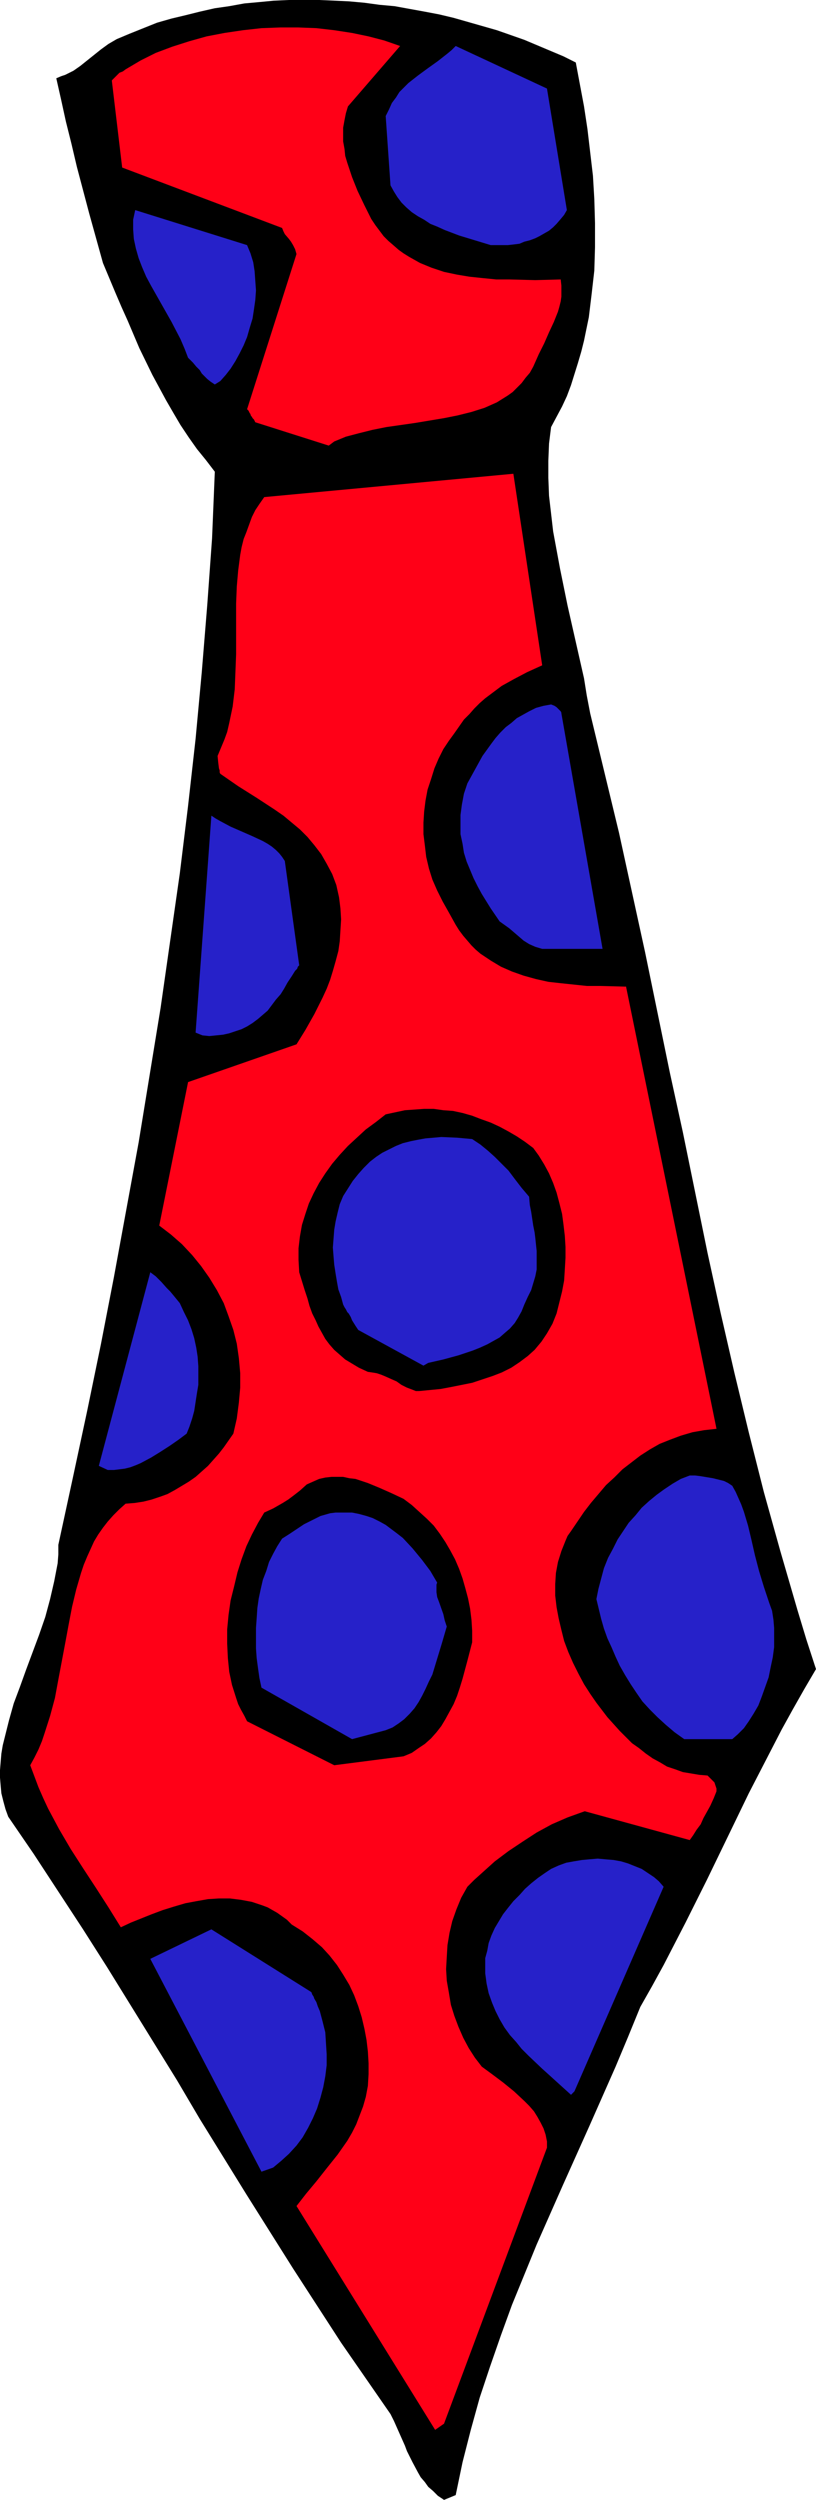 <?xml version="1.0" encoding="UTF-8" standalone="no"?>
<svg
   version="1.0"
   width="50.841mm"
   height="155.668mm"
   id="svg15"
   sodipodi:docname="Tie - Neck 08.wmf"
   xmlns:inkscape="http://www.inkscape.org/namespaces/inkscape"
   xmlns:sodipodi="http://sodipodi.sourceforge.net/DTD/sodipodi-0.dtd"
   xmlns="http://www.w3.org/2000/svg"
   xmlns:svg="http://www.w3.org/2000/svg">
  <sodipodi:namedview
     id="namedview15"
     pagecolor="#ffffff"
     bordercolor="#000000"
     borderopacity="0.25"
     inkscape:showpageshadow="2"
     inkscape:pageopacity="0.0"
     inkscape:pagecheckerboard="0"
     inkscape:deskcolor="#d1d1d1"
     inkscape:document-units="mm" />
  <defs
     id="defs1">
    <pattern
       id="WMFhbasepattern"
       patternUnits="userSpaceOnUse"
       width="6"
       height="6"
       x="0"
       y="0" />
  </defs>
  <path
     style="fill:#000000;fill-opacity:1;fill-rule:evenodd;stroke:none"
     d="m 107.31,587.222 1.616,-7.756 1.939,-7.595 2.101,-7.595 2.424,-7.272 2.586,-7.433 2.586,-7.11 2.909,-7.11 2.909,-7.11 6.141,-13.897 6.303,-14.058 6.141,-13.897 2.909,-6.948 2.909,-7.11 2.747,-4.848 2.747,-5.009 5.172,-10.019 5.01,-10.019 5.01,-10.342 4.848,-10.019 5.172,-10.019 2.586,-5.009 2.586,-4.686 2.747,-4.848 2.747,-4.686 -2.263,-6.948 -2.101,-6.948 -4.04,-13.897 -3.879,-13.897 -3.555,-14.058 -3.394,-14.058 -3.232,-14.058 -3.071,-14.058 -2.909,-14.22 -2.909,-14.22 -3.071,-14.058 -5.818,-28.278 -3.071,-14.058 -3.071,-14.058 -3.394,-14.058 -3.394,-14.058 -0.808,-4.201 -0.646,-4.04 -1.939,-8.564 -1.939,-8.564 -1.778,-8.726 -0.808,-4.363 -0.808,-4.363 -0.485,-4.201 -0.485,-4.201 -0.162,-4.201 v -4.04 l 0.162,-4.04 0.485,-3.878 1.293,-2.424 1.293,-2.424 1.131,-2.424 0.97,-2.585 0.808,-2.585 0.808,-2.585 0.808,-2.747 0.646,-2.585 1.131,-5.494 0.646,-5.333 0.646,-5.656 0.162,-5.494 v -5.656 l -0.162,-5.656 -0.323,-5.494 -0.646,-5.494 -0.646,-5.494 -0.808,-5.333 -0.97,-5.171 -0.97,-5.171 -2.909,-1.454 -3.071,-1.293 -3.071,-1.293 -3.071,-1.293 L 120.238,8.241 117.006,7.11 113.612,6.14 106.825,4.201 103.431,3.393 100.037,2.747 96.482,2.101 92.926,1.454 89.371,1.131 85.815,0.646 82.26,0.323 78.866,0.162 75.149,0 H 71.594 68.038 l -3.555,0.162 -3.394,0.323 -3.555,0.323 -3.555,0.646 -3.394,0.485 -3.555,0.808 -3.232,0.808 -3.394,0.808 -3.394,0.97 -3.232,1.293 -3.232,1.293 -3.071,1.293 -1.939,1.131 -1.778,1.293 -1.616,1.293 -1.616,1.293 -1.616,1.293 -1.616,1.131 -1.939,0.97 -0.97,0.323 -1.131,0.485 1.131,5.009 1.131,5.171 1.293,5.171 1.293,5.494 1.454,5.494 1.454,5.494 1.616,5.817 1.616,5.817 2.909,6.948 1.454,3.393 1.454,3.232 2.747,6.464 3.071,6.302 3.232,5.979 1.778,3.07 1.616,2.747 1.939,2.909 1.939,2.747 2.101,2.585 2.101,2.747 -0.646,15.674 -1.131,15.674 -1.293,15.836 -1.454,15.674 -1.778,15.836 -1.939,15.836 -2.263,15.836 -2.263,15.836 -2.586,15.836 -2.586,15.836 -2.909,15.836 -2.909,15.836 -3.071,15.836 -3.232,15.674 -3.394,15.836 -3.394,15.674 v 2.262 l -0.162,2.101 -0.808,4.201 -0.97,4.201 -1.131,4.201 -1.454,4.201 -3.071,8.241 -1.454,4.04 -1.454,3.878 -1.131,4.04 -0.97,3.878 -0.485,1.939 -0.323,1.939 -0.162,1.939 L 0,416.582 v 1.778 l 0.162,1.939 0.162,1.778 0.485,1.939 0.485,1.778 0.646,1.778 5.98,8.726 5.818,8.888 5.818,8.888 5.656,8.888 10.99,17.775 5.495,8.888 5.333,9.049 10.99,17.775 10.99,17.452 5.656,8.726 5.656,8.726 5.818,8.403 5.818,8.403 0.808,1.616 0.646,1.454 1.293,2.909 0.646,1.454 0.485,1.293 1.293,2.585 1.293,2.424 0.646,1.131 0.97,1.131 0.808,1.131 1.131,0.97 1.131,1.131 1.454,0.97 z"
     id="path1" />
  <path
     style="fill:#ff0017;fill-opacity:1;fill-rule:evenodd;stroke:none"
     d="m 104.562,570.417 24.242,-64.96 v -1.454 l -0.323,-1.616 -0.485,-1.454 -0.646,-1.293 -0.808,-1.454 -0.808,-1.293 -1.131,-1.293 -1.131,-1.131 -2.424,-2.262 -2.586,-2.101 -2.586,-1.939 -2.424,-1.778 -1.616,-2.101 -1.454,-2.262 -1.293,-2.424 -1.131,-2.585 -0.97,-2.585 -0.808,-2.585 -0.485,-2.909 -0.485,-2.747 -0.162,-2.747 0.162,-2.909 0.162,-2.747 0.485,-2.909 0.646,-2.747 0.97,-2.747 1.131,-2.747 1.454,-2.585 1.616,-1.616 1.616,-1.454 3.232,-2.909 3.232,-2.424 3.394,-2.262 3.232,-2.101 3.555,-1.939 3.717,-1.616 4.04,-1.454 24.726,6.787 0.808,-1.131 0.808,-1.293 0.97,-1.293 0.646,-1.454 0.808,-1.454 0.808,-1.454 0.808,-1.778 0.646,-1.616 v -0.646 l -0.162,-0.485 -0.323,-0.97 -0.808,-0.808 -0.808,-0.808 -1.939,-0.162 -1.939,-0.323 -1.939,-0.323 -1.778,-0.646 -1.939,-0.646 -1.616,-0.97 -1.778,-0.97 -1.616,-1.131 -1.616,-1.293 -1.616,-1.131 -1.454,-1.454 -1.454,-1.454 -2.909,-3.232 -2.586,-3.393 -1.454,-2.101 -1.454,-2.262 -1.293,-2.424 -1.293,-2.585 -1.131,-2.585 -0.97,-2.585 -0.646,-2.585 -0.646,-2.747 -0.485,-2.585 -0.323,-2.747 v -2.747 l 0.162,-2.585 0.485,-2.585 0.808,-2.585 0.97,-2.424 0.485,-1.131 0.808,-1.131 3.071,-4.525 1.616,-2.101 1.778,-2.101 1.778,-2.101 1.939,-1.778 1.939,-1.939 2.101,-1.616 2.101,-1.616 2.263,-1.454 2.263,-1.293 2.424,-0.97 2.586,-0.97 2.747,-0.808 2.747,-0.485 2.909,-0.323 -21.333,-104.226 v 0.162 l -6.141,-0.162 h -3.071 l -3.071,-0.323 -3.071,-0.323 -2.909,-0.323 -2.909,-0.646 -2.909,-0.808 -2.747,-0.97 -2.586,-1.131 -2.424,-1.454 -2.424,-1.616 -1.131,-0.97 -0.97,-0.97 -0.97,-1.131 -0.97,-1.131 -0.97,-1.293 -0.808,-1.293 -0.808,-1.454 -0.808,-1.454 -1.454,-2.585 -1.293,-2.585 -1.131,-2.585 -0.808,-2.585 -0.646,-2.747 -0.323,-2.747 -0.323,-2.585 v -2.747 l 0.162,-2.585 0.323,-2.585 0.485,-2.585 0.808,-2.424 0.808,-2.585 0.97,-2.262 1.131,-2.262 1.293,-1.939 1.293,-1.778 1.131,-1.616 1.131,-1.616 1.293,-1.293 1.131,-1.293 1.293,-1.293 1.293,-1.131 1.293,-0.97 2.586,-1.939 2.909,-1.616 3.071,-1.616 1.778,-0.808 1.778,-0.808 -6.788,-45.084 -58.665,5.494 -1.131,1.616 -0.97,1.454 -0.808,1.616 -0.646,1.778 -0.646,1.778 -0.646,1.616 -0.485,1.939 -0.323,1.778 -0.485,3.717 -0.323,3.717 -0.162,4.04 v 4.04 7.918 l -0.162,4.201 -0.162,4.04 -0.485,4.04 -0.808,3.878 -0.485,2.101 -0.646,1.778 -0.808,1.939 -0.808,1.939 0.162,1.616 0.162,1.293 0.162,0.485 v 0.485 l 0.162,0.323 v 0 l 4.202,2.909 4.363,2.747 4.202,2.747 2.101,1.454 1.939,1.616 1.939,1.616 1.778,1.778 1.616,1.939 1.616,2.101 1.293,2.262 1.293,2.424 0.97,2.585 0.646,2.909 0.323,2.585 0.162,2.585 -0.162,2.585 -0.162,2.585 -0.323,2.262 -0.646,2.424 -0.646,2.262 -0.646,2.101 -0.808,2.101 -0.97,2.101 -1.939,3.878 -2.101,3.717 -2.101,3.393 -25.535,8.888 -6.788,33.773 2.747,2.101 2.586,2.262 2.424,2.585 2.101,2.585 1.939,2.747 1.778,2.909 1.616,3.07 1.131,3.07 1.131,3.232 0.808,3.232 0.485,3.393 0.323,3.555 v 3.393 l -0.323,3.555 -0.485,3.717 -0.808,3.555 -1.131,1.616 -1.131,1.616 -1.131,1.454 -1.293,1.454 -1.293,1.454 -1.454,1.293 -1.454,1.293 -1.616,1.131 -1.616,0.97 -1.616,0.97 -1.778,0.97 -1.778,0.646 -1.939,0.646 -1.939,0.485 -2.101,0.323 -2.101,0.162 -1.454,1.293 -1.454,1.454 -1.293,1.454 -1.131,1.454 -1.131,1.616 -0.97,1.616 -0.808,1.778 -0.808,1.778 -0.808,1.939 -0.646,1.939 -1.131,3.878 -0.97,4.04 -0.808,4.201 -0.808,4.363 -1.616,8.564 -0.808,4.363 -1.131,4.201 -1.293,4.04 -0.646,1.939 -0.808,1.939 -0.97,1.939 -0.97,1.778 0.97,2.585 0.97,2.585 1.131,2.585 1.131,2.424 2.586,4.848 2.747,4.686 2.909,4.525 3.071,4.686 2.909,4.525 2.909,4.686 2.424,-1.131 2.424,-0.97 2.424,-0.97 2.586,-0.97 2.586,-0.808 2.747,-0.808 2.586,-0.485 2.747,-0.485 2.586,-0.162 h 2.586 l 2.586,0.323 2.586,0.485 2.424,0.808 1.293,0.485 1.131,0.646 1.131,0.646 1.131,0.808 1.131,0.808 1.131,1.131 2.586,1.616 2.263,1.778 2.263,1.939 1.778,1.939 1.778,2.262 1.454,2.262 1.454,2.424 1.131,2.424 0.97,2.585 0.808,2.585 0.646,2.747 0.485,2.585 0.323,2.747 0.162,2.747 v 2.585 l -0.162,2.747 -0.485,2.585 -0.646,2.262 -0.808,2.101 -0.808,2.101 -0.97,1.939 -1.131,1.939 -1.131,1.616 -1.131,1.616 -2.586,3.232 -2.424,3.07 -2.424,2.909 -2.263,2.909 32.645,52.679 z"
     id="path2" />
  <path
     style="fill:#2621c9;fill-opacity:1;fill-rule:evenodd;stroke:none"
     d="m 64.321,510.143 1.939,-1.616 1.778,-1.616 1.778,-1.939 1.454,-1.939 1.293,-2.262 1.131,-2.262 0.97,-2.262 0.808,-2.585 0.646,-2.424 0.485,-2.585 0.323,-2.585 v -2.585 l -0.162,-2.585 -0.162,-2.585 -0.646,-2.585 -0.646,-2.424 -0.485,-1.131 -0.323,-0.97 -0.485,-0.808 -0.162,-0.485 -0.323,-0.485 -0.162,-0.485 -0.162,-0.162 v 0 l -23.434,-14.705 -14.383,6.948 26.181,50.093 z"
     id="path3" />
  <path
     style="fill:#2621c9;fill-opacity:1;fill-rule:evenodd;stroke:none"
     d="m 135.268,492.207 21.009,-48.154 -1.131,-1.293 -1.131,-0.97 -1.454,-0.97 -1.454,-0.97 -1.616,-0.646 -1.616,-0.646 -1.616,-0.485 -1.778,-0.323 -1.939,-0.162 -1.778,-0.162 -1.939,0.162 -1.778,0.162 -1.939,0.323 -1.778,0.323 -1.778,0.646 -1.778,0.808 -1.454,0.97 -1.616,1.131 -1.616,1.293 -1.454,1.293 -1.293,1.454 -1.454,1.454 -1.293,1.616 -1.131,1.454 -0.97,1.616 -0.97,1.616 -0.808,1.778 -0.646,1.778 -0.323,1.778 -0.485,1.778 v 1.778 1.778 l 0.323,2.424 0.485,2.262 0.808,2.262 0.808,1.939 0.97,1.939 1.131,1.939 1.293,1.778 1.454,1.616 1.293,1.616 1.616,1.616 3.232,3.07 1.616,1.454 1.778,1.616 3.394,3.07 z"
     id="path4" />
  <path
     style="fill:#000000;fill-opacity:1;fill-rule:evenodd;stroke:none"
     d="m 78.704,415.451 16.323,-2.101 1.939,-0.808 1.616,-1.131 1.454,-0.97 1.454,-1.293 1.293,-1.454 1.131,-1.454 0.97,-1.616 0.97,-1.778 0.97,-1.778 0.808,-1.939 0.646,-1.939 0.646,-2.101 1.131,-4.201 1.131,-4.363 v -2.747 l -0.162,-2.585 -0.323,-2.585 -0.485,-2.424 -0.646,-2.424 -0.646,-2.262 -0.808,-2.262 -0.97,-2.262 -1.131,-2.101 -1.131,-1.939 -1.293,-1.939 -1.454,-1.939 -1.616,-1.616 -1.778,-1.616 -1.778,-1.616 -1.939,-1.454 -2.747,-1.293 -2.909,-1.293 -2.747,-1.131 -2.909,-0.97 -1.454,-0.162 -1.454,-0.323 h -1.454 -1.293 l -1.454,0.162 -1.454,0.323 -1.454,0.646 -1.454,0.646 -1.616,1.454 -1.454,1.131 -1.293,0.97 -1.293,0.808 -1.131,0.646 -1.131,0.646 -2.101,0.97 -1.454,2.424 -1.454,2.747 -1.293,2.747 -1.131,3.07 -0.97,3.07 -0.808,3.393 -0.808,3.232 -0.485,3.393 -0.323,3.393 v 3.393 l 0.162,3.393 0.323,3.232 0.646,3.07 0.97,3.07 0.485,1.454 0.646,1.293 0.808,1.454 0.646,1.293 z"
     id="path5" />
  <path
     style="fill:#2621c9;fill-opacity:1;fill-rule:evenodd;stroke:none"
     d="m 82.906,409.31 7.919,-2.101 1.616,-0.646 1.454,-0.97 1.293,-0.97 1.293,-1.293 1.131,-1.293 0.97,-1.454 0.808,-1.454 0.808,-1.616 0.808,-1.778 0.808,-1.616 1.131,-3.717 1.131,-3.717 1.131,-3.878 -0.485,-1.454 -0.323,-1.454 -0.97,-2.747 -0.485,-1.293 -0.162,-1.131 v -1.293 -0.485 l 0.162,-0.485 -1.616,-2.747 -1.939,-2.585 -2.263,-2.747 -2.263,-2.424 -1.454,-1.131 -1.293,-0.97 -1.293,-0.97 -1.454,-0.808 -1.616,-0.808 -1.454,-0.485 -1.778,-0.485 -1.616,-0.323 h -1.454 -1.293 -1.131 l -1.293,0.162 -1.131,0.323 -1.131,0.323 -1.939,0.97 -1.939,0.97 -3.394,2.262 -1.778,1.131 -1.131,1.778 -0.97,1.778 -0.97,1.939 -0.646,2.101 -0.808,2.101 -0.485,2.101 -0.485,2.262 -0.323,2.262 -0.162,2.424 -0.162,2.262 v 2.424 2.424 l 0.162,2.262 0.323,2.424 0.323,2.262 0.485,2.262 z"
     id="path6" />
  <path
     style="fill:#2621c9;fill-opacity:1;fill-rule:evenodd;stroke:none"
     d="m 162.419,409.31 h 10.02 l 1.293,-1.131 1.454,-1.454 1.131,-1.616 1.131,-1.778 1.131,-1.939 0.808,-2.101 0.808,-2.262 0.808,-2.262 0.485,-2.424 0.485,-2.262 0.323,-2.424 v -2.262 -2.262 l -0.162,-1.939 -0.323,-2.101 -0.646,-1.778 -0.646,-1.939 -0.646,-1.939 -1.131,-3.717 -0.97,-3.717 -0.808,-3.555 -0.808,-3.393 -0.97,-3.232 -0.646,-1.778 -0.646,-1.454 -0.646,-1.454 -0.808,-1.454 -0.97,-0.646 -0.97,-0.485 -1.293,-0.323 -1.293,-0.323 -2.909,-0.485 -1.293,-0.162 h -1.293 l -2.101,0.808 -1.939,1.131 -1.939,1.293 -1.778,1.293 -1.778,1.454 -1.778,1.616 -1.454,1.778 -1.616,1.778 -1.293,1.939 -1.293,1.939 -1.131,2.262 -1.131,2.101 -0.97,2.424 -0.646,2.424 -0.646,2.424 -0.485,2.424 1.131,4.686 0.646,2.262 0.808,2.262 0.97,2.101 0.97,2.262 0.97,2.101 1.293,2.262 1.293,2.101 1.293,1.939 1.454,2.101 1.778,1.939 1.778,1.778 1.939,1.778 2.101,1.778 2.263,1.616 z"
     id="path7" />
  <path
     style="fill:#2621c9;fill-opacity:1;fill-rule:evenodd;stroke:none"
     d="m 25.373,345.967 h 1.454 l 1.293,-0.162 1.293,-0.162 1.293,-0.323 1.293,-0.485 1.131,-0.485 2.424,-1.293 2.101,-1.293 2.263,-1.454 2.101,-1.454 1.939,-1.454 0.646,-1.616 0.646,-1.939 0.485,-1.778 0.323,-2.101 0.323,-2.101 0.323,-1.939 v -2.262 -2.101 l -0.162,-2.262 -0.323,-2.101 -0.485,-2.262 -0.646,-2.101 -0.808,-2.101 -0.97,-1.939 -0.97,-2.101 -1.454,-1.778 -0.808,-0.97 -0.808,-0.808 -1.293,-1.454 -1.293,-1.293 -1.293,-0.97 -12.121,45.569 z"
     id="path8" />
  <path
     style="fill:#000000;fill-opacity:1;fill-rule:evenodd;stroke:none"
     d="m 98.744,327.384 5.01,-0.485 2.586,-0.485 2.424,-0.485 2.424,-0.485 2.424,-0.808 2.424,-0.808 2.101,-0.808 2.263,-1.131 1.939,-1.293 1.939,-1.454 1.616,-1.454 1.616,-1.939 1.293,-1.939 1.293,-2.262 0.97,-2.424 0.646,-2.585 0.646,-2.585 0.485,-2.585 0.162,-2.585 0.162,-2.747 v -2.585 l -0.162,-2.585 -0.323,-2.747 -0.323,-2.424 -0.646,-2.585 -0.646,-2.424 -0.808,-2.262 -0.97,-2.262 -1.131,-2.101 -1.293,-2.101 -1.293,-1.778 -1.939,-1.454 -1.939,-1.293 -1.939,-1.131 -2.101,-1.131 -2.101,-0.97 -2.263,-0.808 -2.101,-0.808 -2.263,-0.646 -2.263,-0.485 -2.263,-0.162 -2.263,-0.323 h -2.263 l -2.263,0.162 -2.263,0.162 -2.263,0.485 -2.263,0.485 -2.263,1.778 -2.424,1.778 -2.101,1.939 -2.101,1.939 -1.939,2.101 -1.778,2.101 -1.616,2.262 -1.454,2.262 -1.293,2.424 -1.131,2.424 -0.808,2.424 -0.808,2.585 -0.485,2.747 -0.323,2.747 v 2.747 l 0.162,2.909 0.646,2.101 0.646,2.101 0.646,1.939 0.485,1.778 0.646,1.778 0.808,1.616 0.646,1.454 0.808,1.454 0.808,1.454 0.97,1.293 1.131,1.293 1.293,1.131 1.293,1.131 1.616,0.97 1.616,0.97 2.101,0.97 1.131,0.162 0.97,0.162 0.97,0.323 0.808,0.323 1.454,0.646 1.454,0.646 1.131,0.808 1.293,0.646 1.293,0.485 0.808,0.323 z"
     id="path9" />
  <path
     style="fill:#2621c9;fill-opacity:1;fill-rule:evenodd;stroke:none"
     d="m 100.845,320.758 3.555,-0.808 3.555,-0.97 3.394,-1.131 1.616,-0.646 1.778,-0.808 1.454,-0.808 1.454,-0.808 1.293,-1.131 1.131,-0.97 1.131,-1.293 0.808,-1.293 0.808,-1.454 0.646,-1.616 0.808,-1.778 0.808,-1.616 0.485,-1.616 0.485,-1.616 0.323,-1.616 v -1.454 -1.454 -1.454 l -0.323,-3.07 -0.162,-1.293 -0.323,-1.616 -0.485,-3.232 -0.323,-1.616 -0.162,-1.939 -1.778,-2.101 -1.616,-2.101 -1.454,-1.939 -1.616,-1.616 -1.616,-1.616 -1.616,-1.454 -1.778,-1.454 -1.939,-1.293 -3.555,-0.323 -3.717,-0.162 -1.778,0.162 -1.939,0.162 -1.778,0.323 -1.616,0.323 -1.939,0.485 -1.616,0.646 -1.616,0.808 -1.616,0.808 -1.454,0.97 -1.454,1.131 -1.454,1.454 -1.293,1.454 -1.293,1.616 -1.131,1.778 -1.131,1.778 -0.808,1.939 -0.485,1.939 -0.485,2.101 -0.323,1.939 -0.162,2.101 -0.162,2.101 0.162,2.101 0.162,1.939 0.323,2.101 0.323,1.939 0.323,1.778 0.646,1.778 0.485,1.778 0.323,0.646 0.323,0.485 0.323,0.646 0.323,0.323 0.485,0.808 0.323,0.808 0.808,1.293 0.646,0.97 15.353,8.403 z"
     id="path10" />
  <path
     style="fill:#2621c9;fill-opacity:1;fill-rule:evenodd;stroke:none"
     d="m 47.675,243.679 1.616,0.162 1.616,-0.162 1.616,-0.162 1.454,-0.323 1.454,-0.485 1.454,-0.485 1.293,-0.646 1.293,-0.808 1.293,-0.97 1.131,-0.97 1.131,-0.97 0.97,-1.293 0.97,-1.293 1.131,-1.293 0.808,-1.293 0.808,-1.454 0.97,-1.454 0.808,-1.293 0.485,-0.485 0.162,-0.485 0.162,-0.162 0.162,-0.162 -3.394,-24.562 -0.646,-0.97 -0.646,-0.808 -0.808,-0.808 -0.97,-0.808 -0.97,-0.646 -1.131,-0.646 -2.424,-1.131 -2.586,-1.131 -2.586,-1.131 -2.424,-1.293 -1.131,-0.646 -0.97,-0.646 -3.717,51.063 z"
     id="path11" />
  <path
     style="fill:#2621c9;fill-opacity:1;fill-rule:evenodd;stroke:none"
     d="m 127.673,223.319 h 14.222 l -9.697,-55.426 v 0 -0.162 l -0.162,-0.323 -0.162,-0.162 -0.323,-0.323 -0.485,-0.485 -0.485,-0.323 -0.808,-0.323 -1.778,0.323 -1.778,0.485 -1.616,0.808 -1.454,0.808 -1.454,0.808 -1.293,1.131 -1.293,0.97 -1.293,1.293 -1.131,1.293 -0.97,1.293 -2.101,2.909 -1.778,3.232 -1.778,3.232 -0.808,2.424 -0.485,2.585 -0.323,2.424 v 2.262 2.262 l 0.485,2.262 0.323,2.101 0.646,2.101 0.808,1.939 0.808,1.939 0.97,1.939 0.97,1.778 2.101,3.393 2.101,3.07 1.131,0.808 1.131,0.808 2.263,1.939 1.131,0.97 1.293,0.808 1.454,0.646 z"
     id="path12" />
  <path
     style="fill:#ff0017;fill-opacity:1;fill-rule:evenodd;stroke:none"
     d="m 78.704,103.903 2.747,-1.131 3.071,-0.808 3.232,-0.808 3.232,-0.646 6.788,-0.97 6.788,-1.131 3.232,-0.646 3.232,-0.808 3.071,-0.97 1.454,-0.646 1.454,-0.646 1.293,-0.808 1.293,-0.808 1.131,-0.808 1.131,-1.131 0.97,-0.97 0.97,-1.293 0.97,-1.131 0.808,-1.454 1.293,-2.909 1.293,-2.585 1.131,-2.585 1.131,-2.424 0.97,-2.424 0.323,-1.131 0.323,-1.293 0.162,-1.131 v -1.293 -1.293 l -0.162,-1.454 -5.98,0.162 -6.141,-0.162 h -3.071 l -3.232,-0.323 -3.071,-0.323 -2.909,-0.485 -3.071,-0.646 -2.909,-0.97 -2.747,-1.131 -2.586,-1.454 -1.293,-0.808 -1.131,-0.808 -1.293,-1.131 -1.131,-0.97 -1.131,-1.131 -0.97,-1.293 -0.97,-1.293 -0.97,-1.454 -1.616,-3.232 -1.616,-3.393 -1.293,-3.232 -1.131,-3.393 -0.485,-1.616 -0.162,-1.616 -0.323,-1.778 v -1.616 -1.616 l 0.323,-1.778 0.323,-1.616 0.485,-1.616 L 94.219,10.827 90.502,9.534 86.785,8.564 82.906,7.756 78.704,7.11 74.503,6.625 70.301,6.464 h -4.363 l -4.363,0.162 -4.363,0.485 -4.363,0.646 -4.202,0.808 -4.04,1.131 -4.04,1.293 -3.879,1.454 -3.555,1.778 -3.555,2.101 -0.646,0.485 -0.808,0.323 -0.485,0.485 -0.485,0.485 -0.323,0.323 -0.323,0.323 -0.162,0.162 v 0.162 l 2.424,20.36 37.655,14.22 0.323,0.808 0.323,0.646 0.97,1.131 0.485,0.646 0.485,0.808 0.485,0.97 0.323,1.131 -11.636,36.52 0.323,0.323 0.323,0.646 0.162,0.162 v 0.162 l 0.162,0.323 0.162,0.162 0.162,0.323 0.323,0.323 0.323,0.646 17.292,5.494 z"
     id="path13" />
  <path
     style="fill:#2621c9;fill-opacity:1;fill-rule:evenodd;stroke:none"
     d="m 51.877,89.683 1.293,-1.454 1.131,-1.454 1.131,-1.778 0.97,-1.778 0.97,-1.939 0.808,-1.939 0.646,-2.262 0.646,-2.101 0.323,-2.101 0.323,-2.262 0.162,-2.262 -0.162,-2.262 -0.162,-2.262 -0.323,-2.101 -0.646,-2.101 -0.808,-1.939 -26.343,-8.241 -0.485,2.262 v 2.262 l 0.162,2.262 0.485,2.262 0.646,2.262 0.808,2.101 0.97,2.262 1.131,2.101 4.848,8.564 2.101,4.04 0.97,2.262 0.808,2.101 0.485,0.485 0.646,0.646 0.808,0.97 0.808,0.808 0.485,0.808 1.293,1.293 0.808,0.646 0.97,0.646 z"
     id="path14" />
  <path
     style="fill:#2621c9;fill-opacity:1;fill-rule:evenodd;stroke:none"
     d="m 115.552,57.688 h 2.747 1.293 l 1.454,-0.162 1.293,-0.162 1.131,-0.485 1.293,-0.323 1.293,-0.485 0.97,-0.485 1.131,-0.646 1.131,-0.646 0.97,-0.808 0.808,-0.808 0.97,-1.131 0.808,-0.97 0.646,-1.131 -4.687,-28.602 -21.494,-10.019 -0.97,0.97 -0.97,0.808 -2.263,1.778 -2.263,1.616 -2.424,1.778 -2.263,1.778 -0.97,0.97 -1.131,1.131 -0.808,1.293 -0.97,1.293 -0.646,1.454 -0.808,1.616 1.131,16.321 0.808,1.454 0.808,1.293 0.97,1.293 1.131,1.131 1.293,1.131 1.454,0.97 1.454,0.808 1.454,0.97 1.616,0.646 1.778,0.808 3.394,1.293 3.717,1.131 z"
     id="path15" />
</svg>
